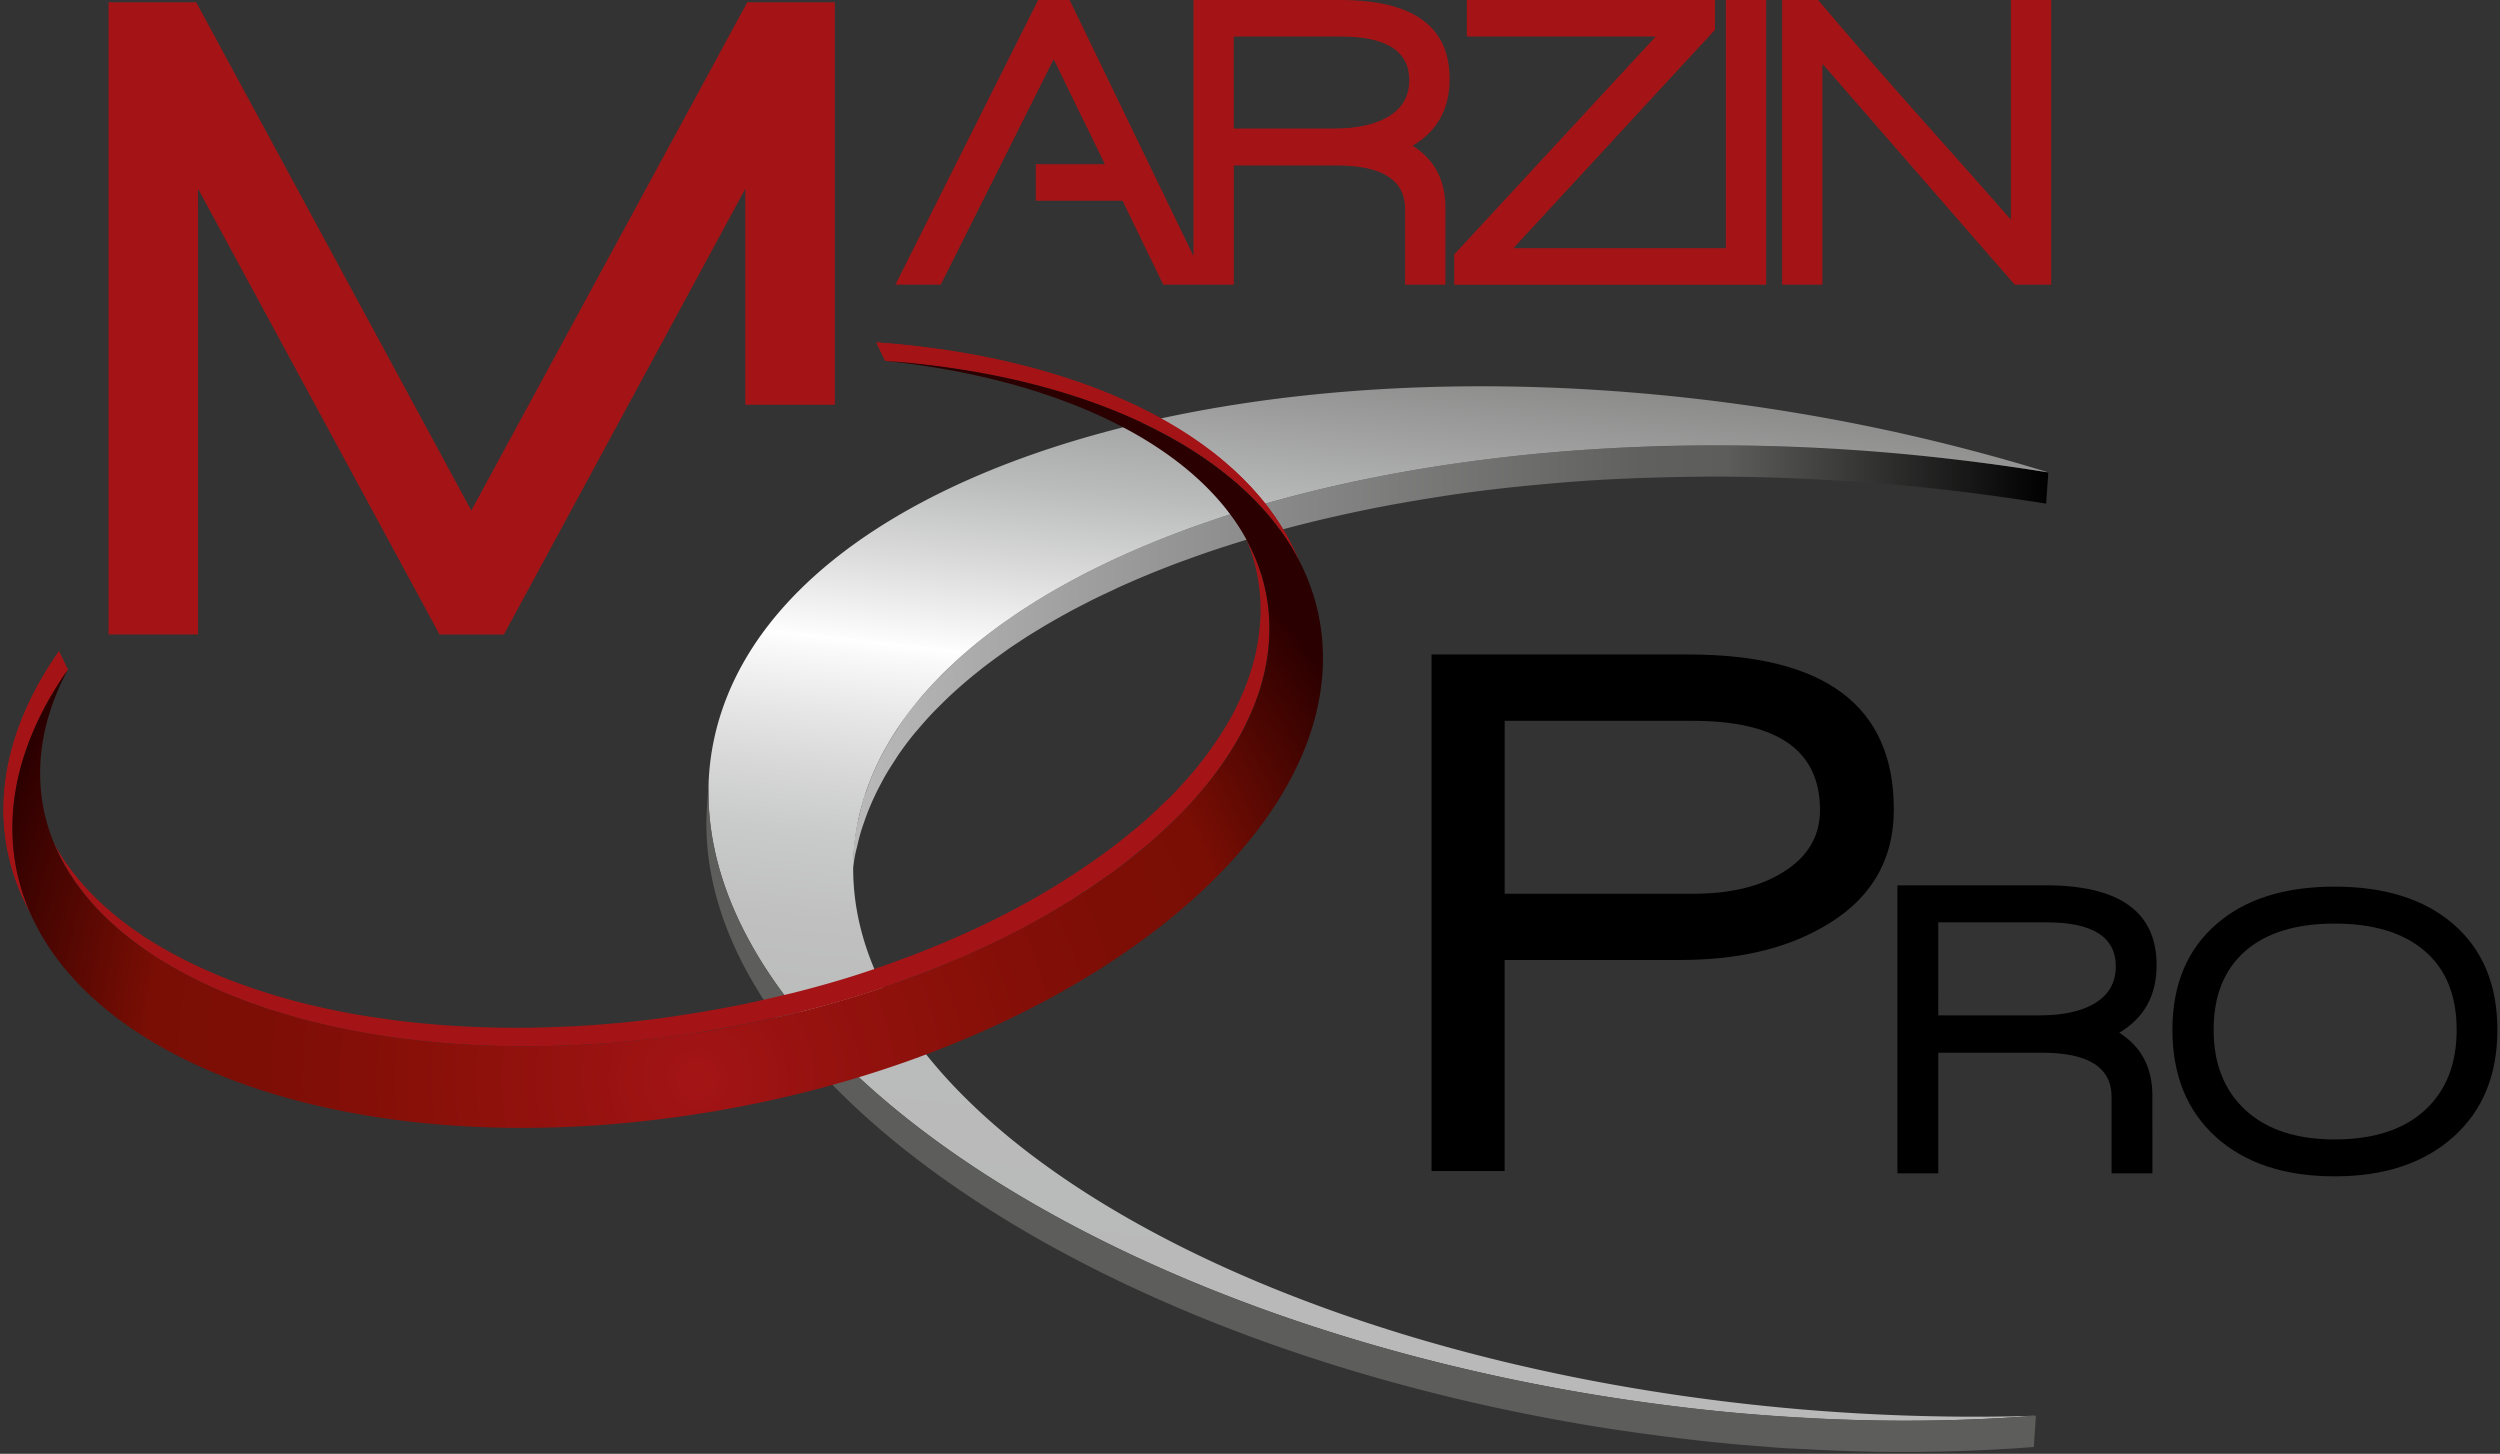 <svg xmlns="http://www.w3.org/2000/svg" width="184" height="107" viewBox="0 0 184 107"><rect x="0" y="0" width="184" height="107" fill="#333333" stroke="none"/><defs><linearGradient id="jgs7a" x1="62.71" x2="150.78" y1="64.62" y2="64.62" gradientUnits="userSpaceOnUse"><stop offset="0" stop-color="#b9b9ba"/><stop offset=".66" stop-color="#60605f"/><stop offset=".73" stop-color="#5d5d5c"/><stop offset="1"/></linearGradient><linearGradient id="jgs7b" x1="157.39" x2="167.42" y1="103.24" y2="12.97" gradientUnits="userSpaceOnUse"><stop offset="0" stop-color="#b9b9ba"/><stop offset=".18" stop-color="#babbbb"/><stop offset=".27" stop-color="#c0c0c1"/><stop offset=".34" stop-color="#c9caca"/><stop offset=".39" stop-color="#d7d7d7"/><stop offset=".44" stop-color="#e7e7e7"/><stop offset=".49" stop-color="#fafafa"/><stop offset=".5" stop-color="#fff"/><stop offset=".5" stop-color="#fdfdfd"/><stop offset=".57" stop-color="#dbdbdb"/><stop offset=".64" stop-color="#babbbb"/><stop offset=".72" stop-color="#9d9d9d"/><stop offset=".79" stop-color="#848483"/><stop offset=".86" stop-color="#707070"/><stop offset=".93" stop-color="#646463"/><stop offset="1" stop-color="#60605f"/></linearGradient><radialGradient id="jgs7c" cx="51.37" cy="79.38" r="57.93" gradientUnits="userSpaceOnUse"><stop offset="0" stop-color="#a41416"/><stop offset=".14" stop-color="#971210"/><stop offset=".36" stop-color="#881009"/><stop offset=".55" stop-color="#7d0e06"/><stop offset=".7" stop-color="#7a0e04"/><stop offset=".95" stop-color="#2a0000"/></radialGradient></defs><g><g><g><g><g><path fill="url(#jgs7a)" d="M139.124 33.327a147.25 147.25 0 0 0-2.893-.22c-.722-.048-1.431-.071-2.15-.107-.553-.03-1.105-.062-1.654-.085a143.935 143.935 0 0 0-5.409-.134c-1.457-.006-2.899.016-4.33.052l-1.06.03c-1.42.046-2.833.104-4.222.193-.023 0-.042.003-.065.003-1.373.088-2.726.203-4.069.327l-1.01.098c-1.346.137-2.683.287-3.997.464-.006 0-.016 0-.023.003l-.065.01c-1.628.222-3.223.477-4.791.755-.177.033-.356.059-.53.091-1.503.275-2.97.579-4.412.906-.238.055-.48.108-.719.163-1.405.33-2.774.683-4.118 1.059-.235.065-.467.134-.702.203a87.83 87.83 0 0 0-3.925 1.232c-.063.023-.131.039-.193.062-.422.144-.827.297-1.242.448a41.91 41.91 0 0 0-.683.248c-.732.274-1.455.559-2.164.85-.072.03-.137.059-.21.088-.63.261-1.254.533-1.862.807-.229.105-.448.21-.673.314-.445.206-.886.415-1.317.63-.252.125-.497.252-.745.38-.393.202-.781.405-1.164.611-.252.137-.497.274-.742.412a64.567 64.567 0 0 0-1.784 1.056c-.363.225-.716.454-1.066.686-.206.137-.415.271-.617.408l-.21.137c-.156.108-.297.223-.45.334-.412.294-.82.591-1.213.895-.222.17-.438.343-.654.52-.362.294-.715.588-1.059.889-.205.18-.408.356-.604.54-.347.316-.677.64-1 .967-.167.166-.337.33-.497.5-.402.424-.784.856-1.15 1.29-.063.072-.131.144-.19.216-.418.51-.807 1.03-1.173 1.56-.108.156-.203.313-.304.47-.249.376-.487.755-.71 1.137-.114.2-.218.402-.326.601a20.162 20.162 0 0 0-.81 1.706c-.151.363-.288.733-.413 1.102-.049.14-.11.274-.156.415-.023.069-.033.14-.056.21-.114.381-.21.767-.3 1.156-.043.186-.095.373-.135.559-.114.578-.202 1.16-.258 1.748l-.16 2.301c.056-.588.144-1.173.258-1.748.036-.19.088-.373.134-.56.088-.388.183-.774.298-1.153.062-.209.137-.418.209-.627.127-.37.261-.736.412-1.102a19.993 19.993 0 0 1 .807-1.703c.108-.202.212-.405.327-.604.219-.382.46-.762.706-1.137.104-.157.199-.317.307-.474.366-.526.755-1.046 1.173-1.556.062-.075.13-.147.193-.222.366-.435.745-.866 1.147-1.288.16-.167.33-.333.497-.5.323-.323.653-.647 1-.964.2-.183.402-.363.608-.54.343-.3.693-.594 1.055-.885.216-.173.432-.35.654-.52.392-.3.798-.598 1.21-.892.222-.157.434-.317.663-.474.2-.137.408-.27.614-.408.35-.232.703-.461 1.069-.687l.693-.421c.36-.216.722-.425 1.091-.634.245-.137.49-.275.739-.412.379-.206.768-.412 1.16-.611.249-.128.494-.255.749-.383.43-.212.872-.421 1.317-.627.225-.105.444-.212.673-.317a65.337 65.337 0 0 1 1.863-.807c.072-.03.137-.06.209-.088.706-.291 1.428-.572 2.16-.85.226-.085.458-.164.687-.249.473-.173.95-.343 1.431-.51a86.537 86.537 0 0 1 3.925-1.235c.232-.068.464-.134.7-.202a99.45 99.45 0 0 1 4.117-1.06c.239-.055.478-.107.72-.163 1.44-.327 2.908-.63 4.412-.905.176-.033.353-.059.529-.092 1.565-.277 3.157-.532 4.785-.755.032-.003.065-.01.098-.013a124.985 124.985 0 0 1 5.003-.562c1.34-.127 2.693-.242 4.07-.327.022 0 .042-.003.065-.003a136.003 136.003 0 0 1 5.281-.222c1.432-.036 2.873-.059 4.33-.052 1.785.01 3.595.058 5.413.134.545.023 1.098.055 1.647.085 1.673.088 3.35.183 5.046.326 3.977.344 7.86.837 11.65 1.445l.161-2.3a159.236 159.236 0 0 0-11.631-1.442z"/></g><g><path fill="url(#jgs7b)" d="M132.583 103.731c4.066.343 8.06.516 11.968.536 1.781.01 3.543-.016 5.285-.069-3.324.258-6.752.383-10.266.366-7.317-.036-14.997-.683-22.838-2.013-39.79-6.739-68.514-28.342-64.155-48.248 3.507-15.982 27.247-26.015 57.06-25.871 7.337.035 15.044.686 22.907 2.016a141.441 141.441 0 0 1 18.233 4.327 161.106 161.106 0 0 0-11.651-1.448c-4.111-.35-8.15-.53-12.109-.545-34.829-.167-62.533 12.082-64.148 29.544-1.804 19.44 29.41 37.977 69.714 41.405z"/></g><g><path fill="#5d5d5c" d="M139.578 104.563c-1.641-.007-3.308-.06-4.984-.128-.49-.02-.984-.049-1.474-.075a144.293 144.293 0 0 1-4.203-.28c-.268-.024-.533-.04-.801-.063-1.664-.147-3.34-.33-5.027-.542-.375-.046-.755-.099-1.13-.148-1.733-.228-3.471-.48-5.22-.777-15.429-2.612-29.191-7.462-40.009-13.577a85.317 85.317 0 0 1-4.778-2.908c-.758-.5-1.5-1.004-2.223-1.517-2.889-2.046-5.47-4.193-7.706-6.409a45.276 45.276 0 0 1-1.611-1.676c-3.612-3.938-6.138-8.073-7.38-12.253a22.536 22.536 0 0 1-.454-1.794 20.086 20.086 0 0 1-.422-3.592 18.265 18.265 0 0 1 .04-1.794l-.16 2.3c-1.327 19.117 26.567 39.089 64.547 45.52 1.748.298 3.487.55 5.219.778.379.05.755.102 1.13.147 1.687.21 3.364.396 5.027.543.265.023.53.039.794.062.798.065 1.595.137 2.386.19.611.039 1.213.062 1.82.091.494.026.99.056 1.481.075 1.673.072 3.34.121 4.98.128 3.514.016 6.942-.108 10.266-.366l.16-2.301c-3.327.258-6.755.382-10.268.366z"/></g></g><g><g><path fill="#a41416" d="M92.257 52.041a17.32 17.32 0 0 0 .598-1.768c.033-.11.062-.225.092-.336.153-.589.271-1.18.353-1.775.013-.095.02-.19.03-.284a13.78 13.78 0 0 0 .1-1.87 13.383 13.383 0 0 0-1.333-5.588l-.65-1.36a13.43 13.43 0 0 1 1.33 5.589c.013.624-.03 1.248-.102 1.87-.01.094-.016.189-.029.283a15.45 15.45 0 0 1-.35 1.775c-.029.111-.058.226-.091.337-.167.591-.363 1.18-.598 1.765-.033.081-.072.166-.108.248a20.571 20.571 0 0 1-.84 1.761l-.049.095a21.68 21.68 0 0 1-1.059 1.716c-.088.13-.176.265-.268.396a28.41 28.41 0 0 1-1.248 1.65 31.221 31.221 0 0 1-1.844 2.05c-.15.15-.317.296-.47.447a38.693 38.693 0 0 1-1.634 1.523c-.255.222-.527.435-.791.653-.53.438-1.069.87-1.638 1.295-.3.225-.614.447-.928.67-.637.454-1.297.898-1.977 1.333-.304.193-.601.389-.909.582a57.951 57.951 0 0 1-3.274 1.872c-.827.435-1.677.857-2.543 1.269-.239.114-.484.222-.729.333a66.76 66.76 0 0 1-3.059 1.31c-.62.249-1.252.49-1.892.726-.363.134-.726.271-1.095.399-.954.336-1.918.663-2.909.967-1.235.38-2.5.729-3.781 1.056-.448.114-.905.212-1.356.32a83.01 83.01 0 0 1-2.445.552c-.513.105-1.033.2-1.552.298-.788.147-1.579.287-2.38.412-.938.147-1.879.294-2.83.411-1.477.183-2.935.32-4.376.422-.118.01-.238.016-.356.023a82.358 82.358 0 0 1-4.416.173c-1.036.01-2.058.003-3.068-.03-.164-.003-.324-.01-.487-.016a67.366 67.366 0 0 1-2.981-.17c-.147-.013-.294-.026-.438-.036a67.505 67.505 0 0 1-2.915-.31l-.356-.05a58.508 58.508 0 0 1-2.87-.453c-.072-.014-.144-.03-.216-.043a53.103 53.103 0 0 1-2.889-.62 48.766 48.766 0 0 1-2.709-.75c-.056-.016-.114-.032-.173-.052a41.641 41.641 0 0 1-2.458-.846l-.268-.098a37.251 37.251 0 0 1-2.225-.938c-.108-.05-.216-.098-.32-.147a35.344 35.344 0 0 1-1.795-.909c-.111-.059-.219-.12-.327-.183-.588-.33-1.16-.67-1.703-1.023-.091-.059-.176-.12-.264-.183a26.41 26.41 0 0 1-.83-.575c-.131-.095-.255-.196-.386-.294-.22-.167-.438-.333-.647-.503a7.685 7.685 0 0 1-.249-.213c-.483-.405-.947-.82-1.376-1.252-.006-.006-.016-.013-.022-.022a19.102 19.102 0 0 1-1.883-2.226c-.069-.098-.144-.193-.21-.29a15.843 15.843 0 0 1-.607-.965c-.013-.023-.03-.046-.042-.072-.18-.317-.35-.637-.507-.964l.65 1.36a14.275 14.275 0 0 0 .51.97c.013.023.03.043.043.066.19.323.392.643.608.96.02.03.036.06.055.089.05.068.105.134.154.202.193.268.392.533.601.794.046.06.088.121.134.177.04.046.085.091.124.137.32.38.657.755 1.017 1.118l.006.006c.007.007.013.014.02.017a21.2 21.2 0 0 0 1.376 1.248c.046.04.088.082.134.124.036.03.078.06.117.092.21.17.425.337.644.5.131.098.255.2.39.297.264.193.538.383.816.57.088.058.167.12.255.176l.023.013c.543.353 1.114.692 1.7 1.023l.33.186c.578.314 1.173.618 1.79.908l.135.07c.062.028.13.051.192.08.716.328 1.455.641 2.22.935.088.036.183.066.27.102.795.3 1.612.582 2.455.846.059.02.118.033.177.053a51.714 51.714 0 0 0 2.735.754c.928.226 1.883.429 2.857.615.075.013.147.03.222.042a58.35 58.35 0 0 0 2.87.455l.352.049a67.528 67.528 0 0 0 3.35.346c.98.079 1.977.134 2.987.17.16.007.32.01.48.017 1.01.029 2.034.039 3.073.029.078 0 .15.003.229.003.072 0 .147-.006.215-.01a78.431 78.431 0 0 0 4.327-.19 82.735 82.735 0 0 0 6.475-.705c.248-.036.487-.088.732-.128.8-.127 1.588-.268 2.38-.411.519-.098 1.038-.19 1.552-.298.826-.17 1.64-.36 2.45-.552.354-.085.716-.154 1.066-.239.095-.023.186-.055.281-.078a75.072 75.072 0 0 0 6.21-1.847c.163-.055.317-.117.48-.176.37-.13.732-.268 1.098-.402a75.254 75.254 0 0 0 2.987-1.173c.249-.105.51-.203.755-.31.409-.177.804-.367 1.203-.55.242-.111.487-.219.729-.33.843-.399 1.67-.804 2.474-1.226l.069-.039a59.988 59.988 0 0 0 3.274-1.873c.105-.065.223-.12.327-.186.206-.127.386-.265.585-.395.68-.435 1.337-.88 1.974-1.334.173-.124.366-.238.536-.363.137-.1.258-.209.392-.31a44.384 44.384 0 0 0 1.634-1.294c.193-.16.409-.31.595-.47.069-.06.128-.125.196-.184.576-.5 1.115-1.01 1.638-1.526.134-.13.287-.255.415-.389.02-.02.032-.04.052-.055a31.247 31.247 0 0 0 1.843-2.05c.023-.03.056-.058.079-.088.418-.516.804-1.04 1.173-1.565.092-.131.177-.262.265-.393.12-.18.251-.36.366-.542.245-.389.477-.781.693-1.177.016-.03.029-.062.045-.091.317-.585.595-1.173.844-1.762.045-.088.085-.17.117-.255z"/></g><g><path fill="#a41416" d="M95.195 40.355l.65 1.36c-4.033-8.44-15.703-14.08-30.695-15.155l-.65-1.36c14.988 1.075 26.662 6.716 30.695 15.155z"/></g><g><path fill="#a41416" d="M65.15 26.56l-.65-1.36c7.206.516 13.645 2.088 18.838 4.52l.65 1.36c-5.193-2.432-11.631-4.004-18.838-4.52z"/></g><g><path fill="#a41416" d="M83.99 31.08l-.65-1.36a33.21 33.21 0 0 1 4.19 2.327l.65 1.36a33.44 33.44 0 0 0-4.19-2.327z"/></g><g><path fill="#a41416" d="M88.18 33.41l-.65-1.36c.85.559 1.65 1.147 2.396 1.765l.65 1.36a26.524 26.524 0 0 0-2.396-1.765z"/></g><g><path fill="#a41416" d="M90.57 35.18l-.65-1.36a23.658 23.658 0 0 1 1.677 1.53l.65 1.36a22.184 22.184 0 0 0-1.677-1.53z"/></g><g><path fill="#a41416" d="M92.25 36.71l-.65-1.36c.444.448.86.905 1.248 1.376l.65 1.36c-.388-.471-.803-.932-1.248-1.376z"/></g><g><path fill="#a41416" d="M93.5 38.08l-.65-1.36c.35.422.677.853.98 1.29l.65 1.36c-.306-.437-.633-.869-.98-1.29z"/></g><g><path fill="#a41416" d="M94.48 39.37l-.65-1.36c.284.412.55.83.794 1.258l.65 1.36c-.245-.425-.51-.847-.794-1.258z"/></g><g><path fill="#a41416" d="M95.27 40.63l-.65-1.36c.206.356.395.719.572 1.088l.65 1.36c-.176-.37-.369-.732-.572-1.088z"/></g><g><path fill="#a41416" d="M2.438 67.67l-.65-1.36A15.466 15.466 0 0 1 .28 60.392c-.216-4.213 1.261-8.455 4.062-12.462l.65 1.36C2.193 53.296.72 57.539.931 61.75a15.423 15.423 0 0 0 1.507 5.919z"/></g><g><path fill="#a41416" d="M2.438 67.671l-.65-1.36A15.466 15.466 0 0 1 .28 60.394C.085 56.553 1.294 52.69 3.63 49l.65 1.36C1.944 54.05.735 57.912.93 61.752a15.423 15.423 0 0 0 1.507 5.92z"/></g><g><path fill="#a41416" d="M4.28 50.358l-.65-1.36c.226-.359.464-.715.712-1.068l.65 1.36c-.248.356-.483.712-.712 1.068z"/></g><g><path fill="url(#jgs7c)" d="M65.151 26.56c18.266 1.31 31.604 9.4 32.198 21.07.644 12.583-13.707 25.368-33.852 31.568A86.33 86.33 0 0 1 50.54 82.11C23.909 86.015 1.709 76.89.93 61.746c-.216-4.213 1.261-8.455 4.062-12.462-1.37 2.572-2.085 5.226-2.036 7.876.255 13.694 20.714 22.302 45.703 19.217A83.704 83.704 0 0 0 63 73.328c17.88-5.504 30.633-16.38 30.43-27.322-.195-10.308-11.86-17.73-28.279-19.446z"/></g></g></g><g><path d="M110.74 70.655V86.19h-5.38V48.17h18.89c10.09 0 15.135 3.798 15.135 11.386.007 3.89-1.804 6.818-5.431 8.798-2.765 1.536-6.207 2.301-10.318 2.301zm.003-4.876h13.906c2.686 0 4.876-.523 6.556-1.569 1.833-1.117 2.748-2.65 2.748-4.595 0-4.38-3.12-6.562-9.363-6.562h-13.847zm47.673 20.58h-3.004v-5.628c0-2.167-1.709-3.252-5.127-3.252h-7.628v8.88h-3.004v-21.2h10.913c5.441 0 8.16 1.96 8.16 5.879 0 2.232-.918 3.889-2.751 4.97 1.627 1.024 2.44 2.566 2.44 4.632zm-15.76-11.628h7.468c1.67 0 2.994-.281 3.975-.843 1.082-.625 1.624-1.543 1.624-2.752.003-2.17-1.696-3.252-5.095-3.252h-7.971zm37.918 8.938c-2.157 1.938-5.072 2.909-8.739 2.909-3.69 0-6.602-.964-8.739-2.89-2.137-1.93-3.206-4.558-3.206-7.898 0-3.334 1.095-5.939 3.285-7.815 2.104-1.813 4.99-2.719 8.657-2.719s6.566.906 8.69 2.72c2.19 1.875 3.285 4.483 3.285 7.814.003 3.317-1.075 5.945-3.232 7.88zm-2.114-13.677c-1.562-1.343-3.771-2.017-6.628-2.017-2.856 0-5.052.68-6.595 2.036-1.543 1.353-2.314 3.282-2.314 5.782 0 2.503.784 4.474 2.347 5.912 1.562 1.438 3.752 2.157 6.565 2.157 2.857 0 5.066-.716 6.628-2.144 1.566-1.428 2.347-3.402 2.347-5.925-.003-2.523-.784-4.455-2.35-5.801z"/></g><g><path fill="#a41416" d="M78.724 0H76.41L65.902 20.953h3.337L77.55 4.36l3.769 7.726h-5.083v2.686h6.383l2.997 6.18h5.194v-8.775h7.54c3.375 0 5.065 1.069 5.065 3.213v5.563h2.968v-5.654c0-2.04-.804-3.566-2.412-4.576 1.81-1.069 2.719-2.706 2.722-4.912 0-3.873-2.69-5.811-8.066-5.811H87.842v18.845zm19.962 2.69c3.357 0 5.036 1.072 5.036 3.216 0 1.196-.536 2.101-1.608 2.719-.967.555-2.274.833-3.925.833h-7.383V2.69zM129.989 0h-2.965v18.266h-15.635l14.832-16.07V0h-18.263v2.69h13.903L107.03 18.73v2.226h22.959zm20.979 20.953V0H148v16.165c-1.111-1.278-3.461-3.926-7.043-7.942-2.964-3.34-5.343-6.08-7.138-8.223h-2.657v20.953h2.968V4.695l14.151 16.257zm-96.112-7.06V29.79h6.589V.167H55L34.688 37.575 14.441.167H7.99v46.532h6.585V13.893L32.351 46.7h4.736z"/></g></g></g></svg>